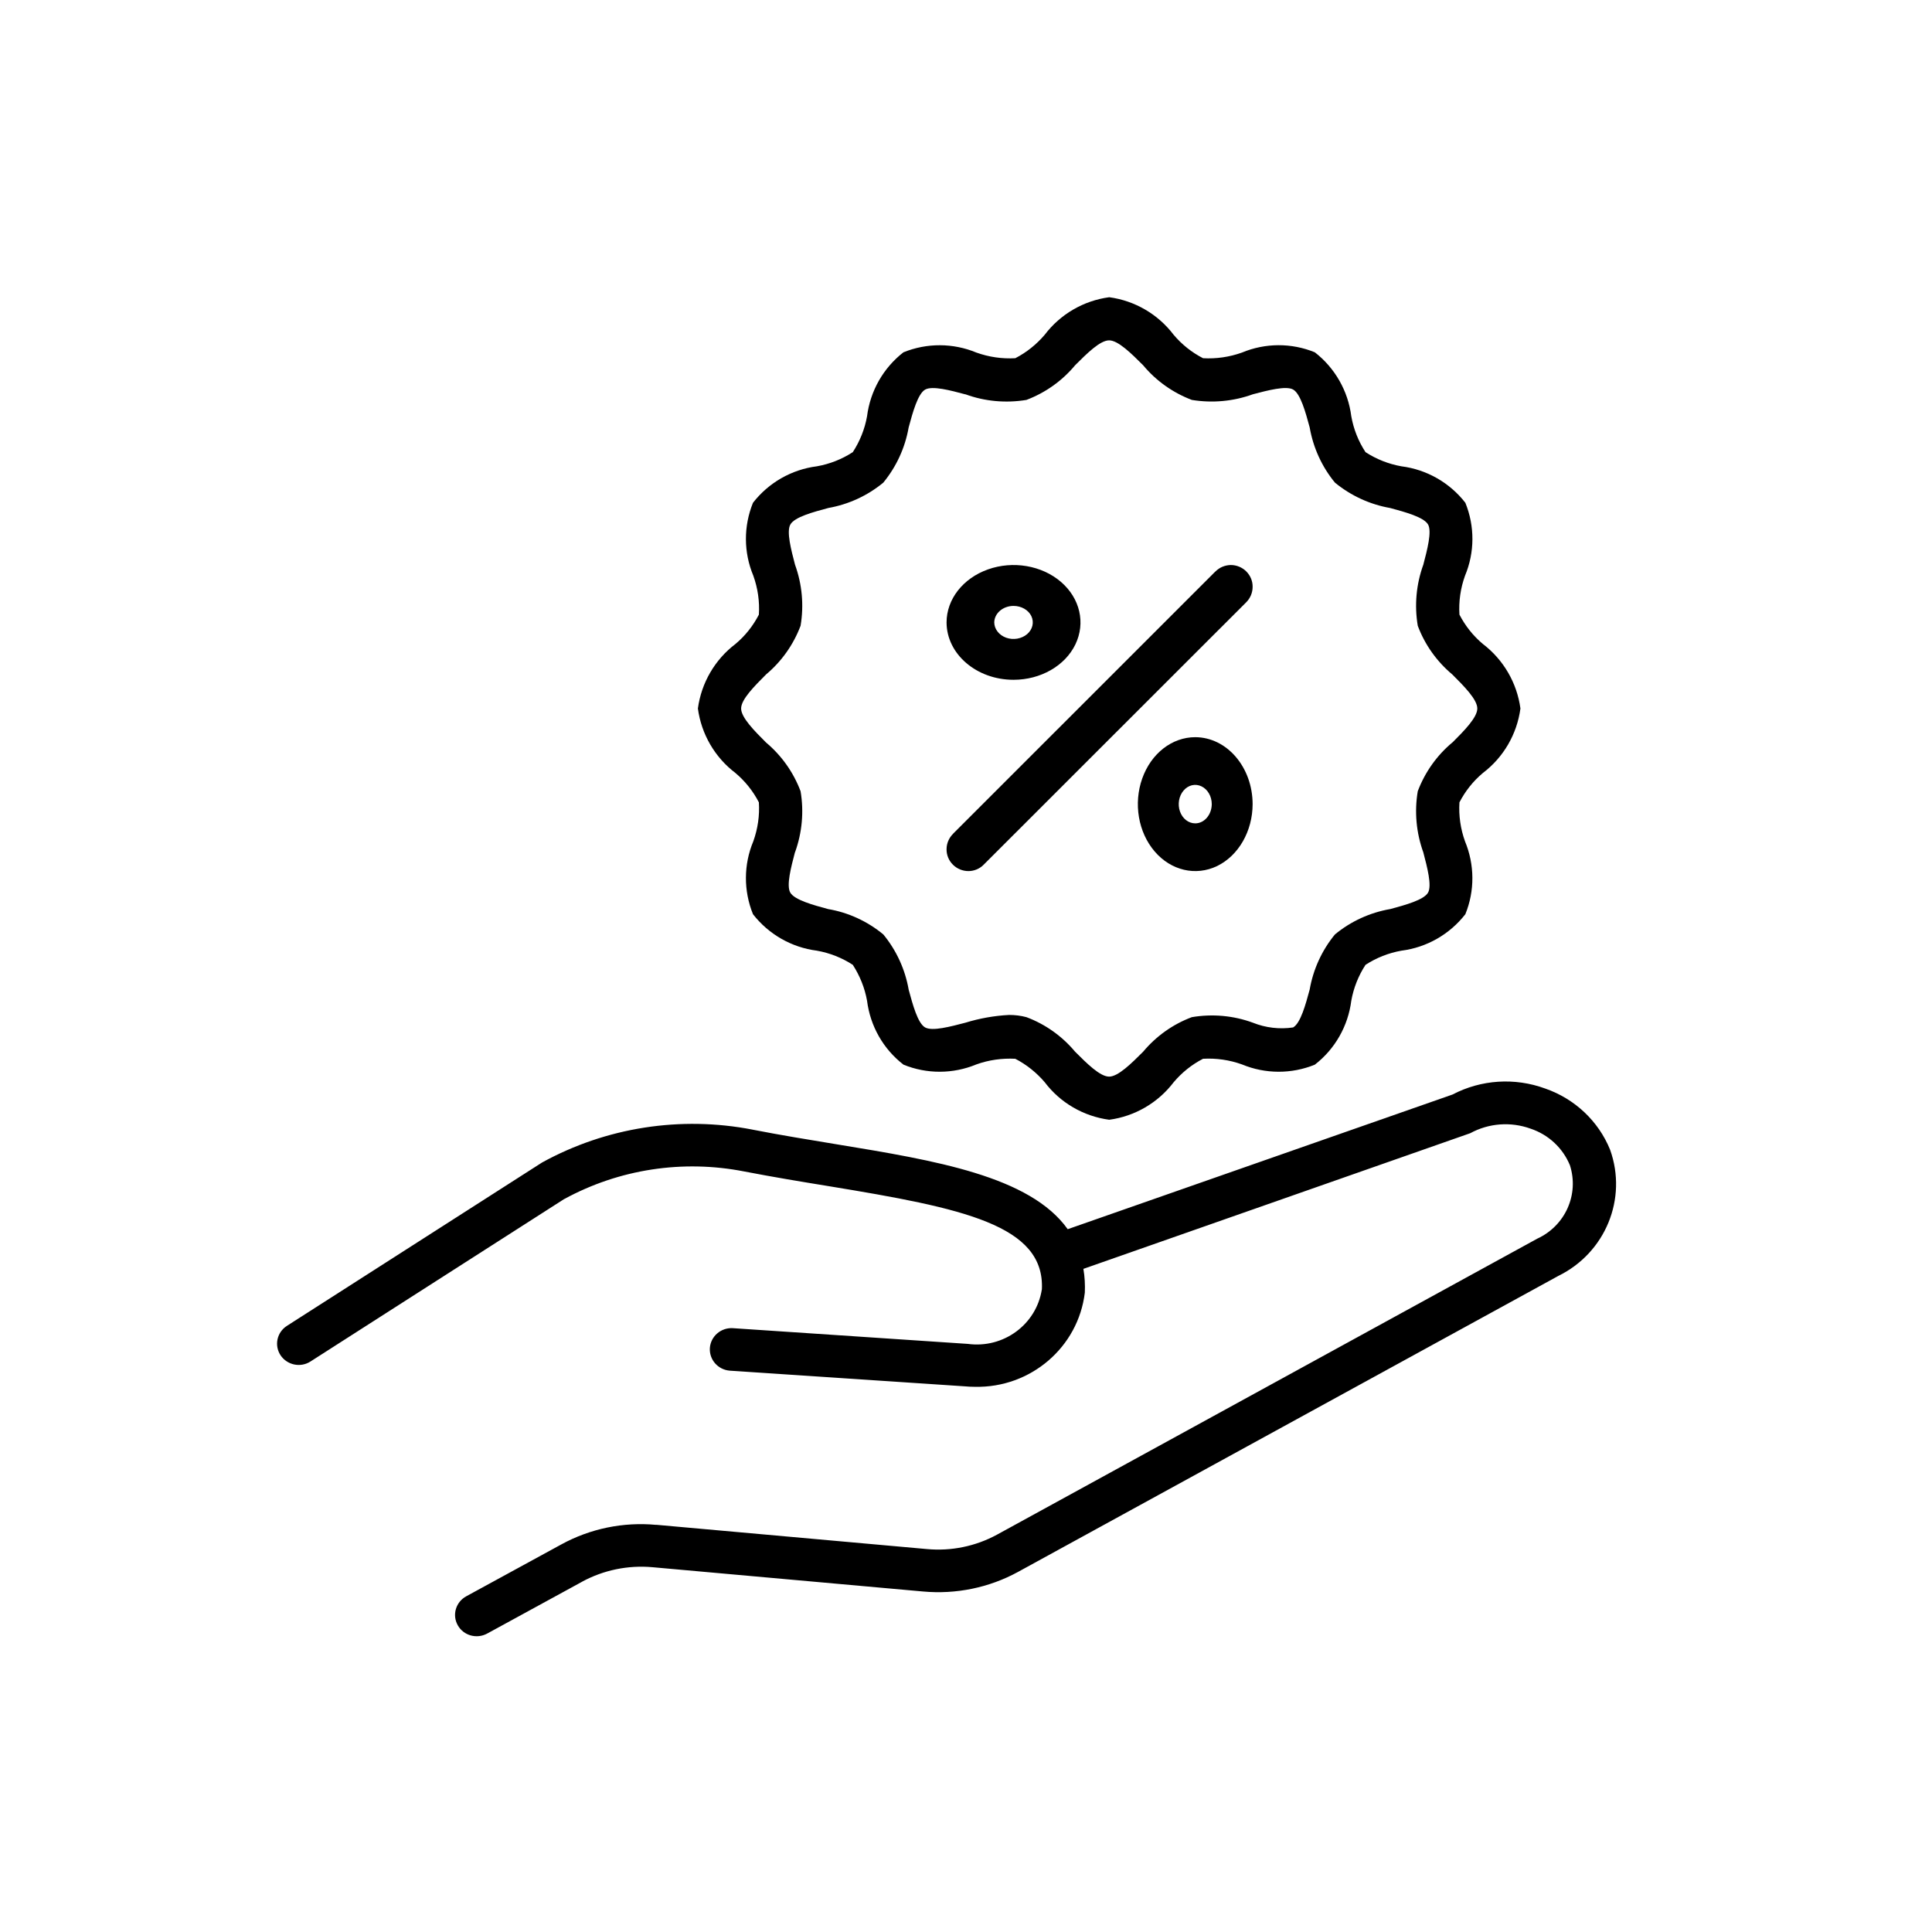 <svg width="101" height="101" viewBox="0 0 101 101" fill="none" xmlns="http://www.w3.org/2000/svg">
<path d="M76.605 26.284C75.786 25.231 74.583 24.544 73.258 24.377C72.593 24.258 71.955 24.007 71.386 23.637C71.012 23.069 70.761 22.43 70.642 21.761C70.475 20.439 69.788 19.237 68.736 18.418C67.511 17.916 66.142 17.925 64.927 18.431C64.275 18.665 63.579 18.766 62.892 18.726C62.302 18.423 61.782 18.009 61.355 17.502C60.536 16.423 59.325 15.719 57.987 15.538C56.644 15.719 55.433 16.423 54.614 17.502C54.186 18.004 53.667 18.423 53.077 18.726C52.385 18.766 51.694 18.665 51.042 18.431C49.822 17.925 48.453 17.921 47.229 18.418C46.176 19.237 45.494 20.44 45.327 21.761C45.208 22.43 44.952 23.069 44.582 23.637C44.014 24.007 43.376 24.258 42.706 24.377C41.385 24.544 40.183 25.231 39.364 26.284C38.867 27.508 38.871 28.878 39.382 30.097C39.615 30.749 39.717 31.441 39.672 32.132C39.369 32.718 38.955 33.242 38.448 33.665C37.37 34.484 36.665 35.699 36.484 37.038C36.665 38.381 37.37 39.592 38.448 40.411C38.955 40.839 39.369 41.358 39.672 41.944C39.717 42.636 39.615 43.327 39.382 43.979C38.871 45.199 38.867 46.568 39.364 47.792C40.183 48.845 41.386 49.532 42.706 49.699C43.376 49.818 44.014 50.069 44.582 50.439C44.952 51.012 45.208 51.65 45.327 52.315C45.494 53.641 46.176 54.843 47.233 55.658C48.453 56.156 49.822 56.151 51.042 55.645C51.694 55.411 52.385 55.314 53.077 55.35C53.662 55.654 54.186 56.072 54.614 56.574C55.428 57.653 56.644 58.357 57.987 58.538C59.325 58.358 60.536 57.653 61.355 56.578C61.782 56.072 62.302 55.653 62.892 55.35C63.583 55.31 64.275 55.411 64.927 55.645C66.146 56.151 67.516 56.156 68.736 55.658C69.788 54.843 70.475 53.641 70.642 52.315C70.761 51.65 71.012 51.012 71.386 50.439C71.954 50.069 72.593 49.818 73.262 49.699C74.583 49.532 75.785 48.845 76.605 47.792C77.102 46.573 77.093 45.203 76.587 43.983C76.353 43.331 76.252 42.64 76.296 41.944C76.6 41.358 77.014 40.834 77.52 40.411C78.599 39.592 79.304 38.381 79.484 37.038C79.304 35.699 78.595 34.484 77.52 33.665C77.014 33.242 76.6 32.718 76.296 32.132C76.252 31.441 76.353 30.749 76.587 30.097C77.098 28.878 77.102 27.508 76.605 26.284ZM77.23 37.038C77.23 37.509 76.539 38.205 75.927 38.817H75.922C75.112 39.495 74.491 40.372 74.117 41.363C73.936 42.433 74.037 43.534 74.407 44.56C74.61 45.335 74.865 46.295 74.654 46.665C74.434 47.048 73.461 47.312 72.677 47.524H72.672C71.615 47.709 70.62 48.162 69.788 48.849C69.106 49.677 68.652 50.673 68.467 51.73C68.256 52.513 67.991 53.482 67.608 53.707V53.711C66.895 53.817 66.168 53.733 65.499 53.465C64.482 53.09 63.381 52.993 62.307 53.174C61.316 53.544 60.44 54.169 59.761 54.98C59.149 55.592 58.453 56.283 57.982 56.283C57.507 56.283 56.815 55.592 56.203 54.98C55.525 54.169 54.649 53.544 53.658 53.174C53.363 53.095 53.059 53.059 52.755 53.059C51.976 53.099 51.21 53.236 50.466 53.465C49.691 53.667 48.74 53.923 48.361 53.711C47.973 53.487 47.714 52.513 47.502 51.734V51.73C47.317 50.673 46.859 49.677 46.177 48.849C45.344 48.162 44.354 47.704 43.292 47.524C42.509 47.312 41.54 47.048 41.315 46.665C41.099 46.295 41.355 45.331 41.557 44.56L41.562 44.556C41.932 43.534 42.033 42.433 41.852 41.363C41.478 40.372 40.857 39.495 40.047 38.817C39.435 38.205 38.744 37.509 38.744 37.038C38.744 36.562 39.439 35.871 40.047 35.259C40.857 34.581 41.478 33.704 41.852 32.713C42.033 31.643 41.932 30.542 41.562 29.521C41.359 28.745 41.104 27.785 41.32 27.416C41.544 27.028 42.513 26.768 43.301 26.557H43.297C44.354 26.372 45.349 25.914 46.177 25.231C46.859 24.399 47.317 23.408 47.502 22.346C47.714 21.563 47.978 20.594 48.361 20.369C48.74 20.153 49.691 20.409 50.466 20.616V20.611C51.487 20.986 52.588 21.083 53.658 20.907C54.649 20.532 55.525 19.911 56.203 19.096C56.816 18.484 57.507 17.793 57.982 17.793C58.454 17.793 59.149 18.484 59.761 19.096C60.44 19.911 61.316 20.532 62.307 20.907C63.381 21.083 64.482 20.981 65.499 20.611C66.27 20.409 67.234 20.153 67.604 20.365C67.991 20.589 68.256 21.563 68.467 22.346C68.652 23.408 69.106 24.403 69.788 25.231C70.62 25.914 71.615 26.372 72.672 26.557C73.456 26.768 74.425 27.032 74.654 27.416C74.865 27.785 74.61 28.75 74.407 29.521C74.037 30.542 73.936 31.643 74.117 32.713C74.487 33.704 75.112 34.581 75.922 35.259C76.534 35.871 77.23 36.567 77.23 37.038Z" fill="black"/>
<path d="M63.532 29.88L49.822 43.587H49.827C49.609 43.8 49.484 44.089 49.484 44.396C49.48 44.698 49.6 44.991 49.818 45.205C50.031 45.418 50.325 45.538 50.627 45.538C50.929 45.538 51.223 45.414 51.432 45.196L65.146 31.489C65.36 31.276 65.484 30.987 65.484 30.68C65.489 30.378 65.369 30.089 65.151 29.871C64.938 29.658 64.644 29.538 64.342 29.538C64.04 29.543 63.746 29.663 63.537 29.88H63.532Z" fill="black"/>
<path d="M62.484 38.538C61.269 38.538 60.176 39.39 59.712 40.7C59.249 42.005 59.504 43.51 60.364 44.513C61.219 45.511 62.509 45.813 63.631 45.273C64.75 44.727 65.48 43.452 65.484 42.039C65.48 40.106 64.141 38.543 62.484 38.538ZM62.484 43.043C62.133 43.043 61.82 42.799 61.687 42.424C61.553 42.049 61.628 41.616 61.874 41.328C62.121 41.036 62.492 40.953 62.813 41.109C63.135 41.265 63.348 41.63 63.348 42.039C63.343 42.595 62.959 43.043 62.484 43.043Z" fill="black"/>
<path d="M52.985 35.538C54.402 35.538 55.678 34.807 56.218 33.689C56.759 32.566 56.462 31.276 55.459 30.415C54.461 29.56 52.956 29.301 51.646 29.768C50.341 30.232 49.484 31.326 49.484 32.541C49.489 34.194 51.052 35.538 52.985 35.538ZM52.985 31.676C53.394 31.676 53.759 31.885 53.915 32.206C54.071 32.532 53.983 32.904 53.696 33.15C53.409 33.396 52.975 33.471 52.6 33.338C52.226 33.204 51.982 32.887 51.977 32.541C51.982 32.065 52.43 31.676 52.985 31.676Z" fill="black"/>
<path d="M14.667 70.851C15.011 71.364 15.708 71.511 16.229 71.177L29.504 62.676V62.68C32.368 61.119 35.699 60.611 38.906 61.241C40.415 61.532 41.911 61.78 43.358 62.015C50.351 63.163 54.63 64.041 54.467 67.415H54.463C54.176 69.246 52.455 70.507 50.593 70.255L38.306 69.433C37.688 69.398 37.155 69.859 37.11 70.468C37.071 71.081 37.534 71.607 38.152 71.655L50.412 72.472C50.597 72.49 50.782 72.499 50.968 72.499H50.972C53.884 72.559 56.368 70.429 56.712 67.576C56.73 67.163 56.708 66.746 56.637 66.333L76.861 59.241C77.827 58.715 78.974 58.628 80.011 59.002C80.951 59.315 81.701 60.015 82.072 60.919C82.561 62.441 81.829 64.081 80.364 64.754L52.119 80.229C50.998 80.838 49.723 81.099 48.457 80.981L34.308 79.712L34.304 79.716C32.583 79.555 30.854 79.912 29.345 80.738L24.373 83.451C23.826 83.751 23.627 84.425 23.931 84.965C24.231 85.504 24.92 85.695 25.467 85.399L30.443 82.682H30.439C31.56 82.077 32.835 81.816 34.105 81.929L48.254 83.199C49.975 83.356 51.704 83.003 53.217 82.177L81.463 66.703C83.929 65.494 85.089 62.663 84.172 60.106C83.563 58.606 82.323 57.441 80.779 56.906C79.191 56.323 77.43 56.436 75.934 57.219L55.817 64.259C53.84 61.485 48.894 60.667 43.724 59.819C42.303 59.584 40.825 59.345 39.338 59.054H39.343C35.584 58.324 31.683 58.932 28.339 60.772L15.002 69.311C14.476 69.646 14.327 70.333 14.667 70.851Z" fill="black"/>
</svg>
